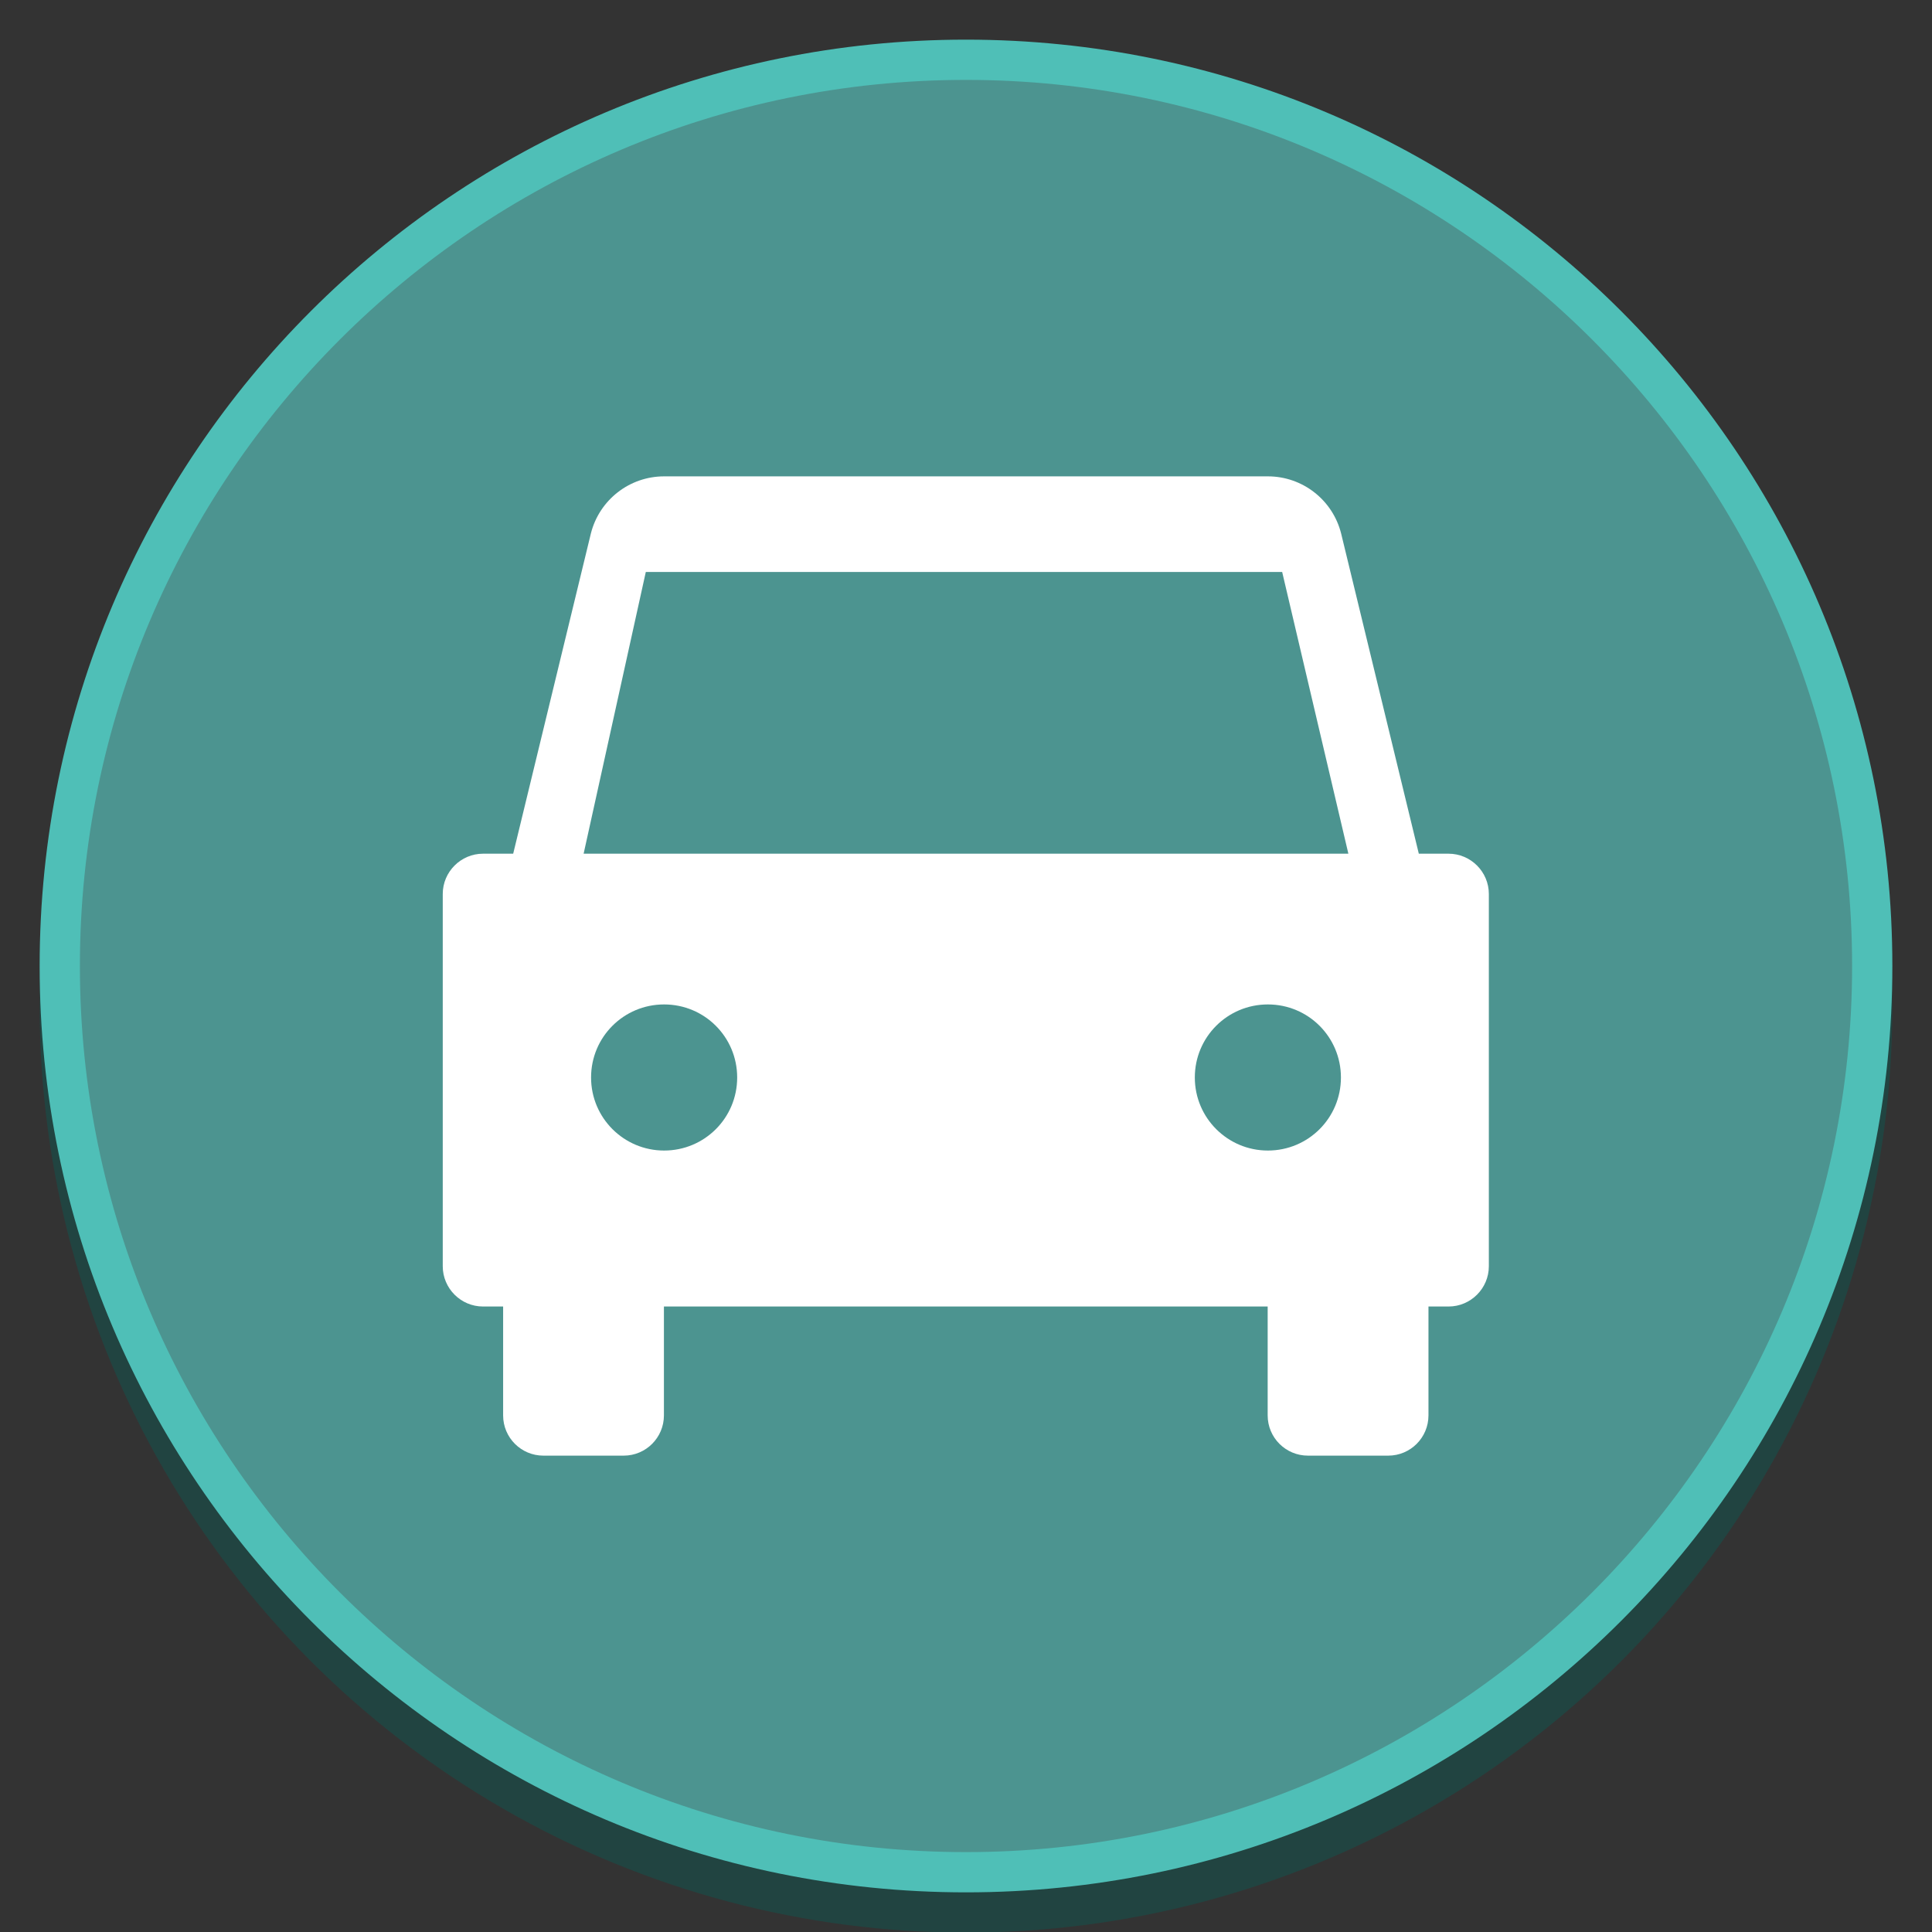 <?xml version="1.0" encoding="UTF-8"?>
<svg xmlns="http://www.w3.org/2000/svg" viewBox="0 0 96 96">
  <rect x="0" y="0" width="96" height="96" fill="#333333" stroke="none"/>
  <defs>
    <style>
      .cls-1 {
        fill: #4fbfb7;
      }

      .cls-1, .cls-2, .cls-3, .cls-4 {
        stroke-width: 0px;
      }

      .cls-2 {
        fill: #214441;
      }

      .cls-3 {
        fill: #4c9490;
      }

      .cls-4 {
        fill: #fff;
      }
    </style>
  </defs>
  <g id="Layer_1" data-name="Layer 1">
    <circle class="cls-2" cx="48" cy="50" r="46.03"/>
    <g>
      <path class="cls-3" d="M48,93.03c-24.83,0-45.03-20.2-45.03-45.03S23.17,2.97,48,2.97s45.03,20.2,45.03,45.03-20.2,45.03-45.03,45.03Z"/>
      <path class="cls-1" d="M48,3.97c24.28,0,44.03,19.75,44.03,44.03s-19.75,44.03-44.03,44.03S3.97,72.28,3.97,48,23.72,3.97,48,3.97M48,1.97C22.58,1.97,1.97,22.58,1.97,48s20.61,46.03,46.03,46.03,46.03-20.61,46.03-46.03S73.42,1.97,48,1.97h0Z"/>
    </g>
  </g>
  <g id="icons">
    <path id="car" class="cls-4" d="M72,42.42h-1.5l-3.86-15.91c-.42-1.67-1.92-2.84-3.64-2.84h-30c-1.72,0-3.22,1.17-3.64,2.84l-3.86,15.91h-1.5c-1.1,0-2,.9-2,2v18.5c0,1.1.9,2,2,2h1v5.41c0,1.11.9,2,2,2h3.99c1.11,0,2-.9,2-2v-5.41h30v5.41c0,1.11.9,2,2,2h3.99c1.11,0,2-.9,2-2v-5.41h1c1.1,0,2-.9,2-2v-18.5c0-1.1-.9-2-2-2ZM33,57.17c-2,0-3.63-1.62-3.63-3.63s1.62-3.63,3.63-3.63,3.63,1.62,3.63,3.63-1.62,3.63-3.63,3.63ZM63,57.17c-2,0-3.63-1.62-3.63-3.63s1.62-3.63,3.63-3.63,3.63,1.62,3.63,3.63-1.62,3.63-3.63,3.63ZM29,42.42l3.09-14h31.62l3.29,14H29Z"/>
  </g>
</svg>